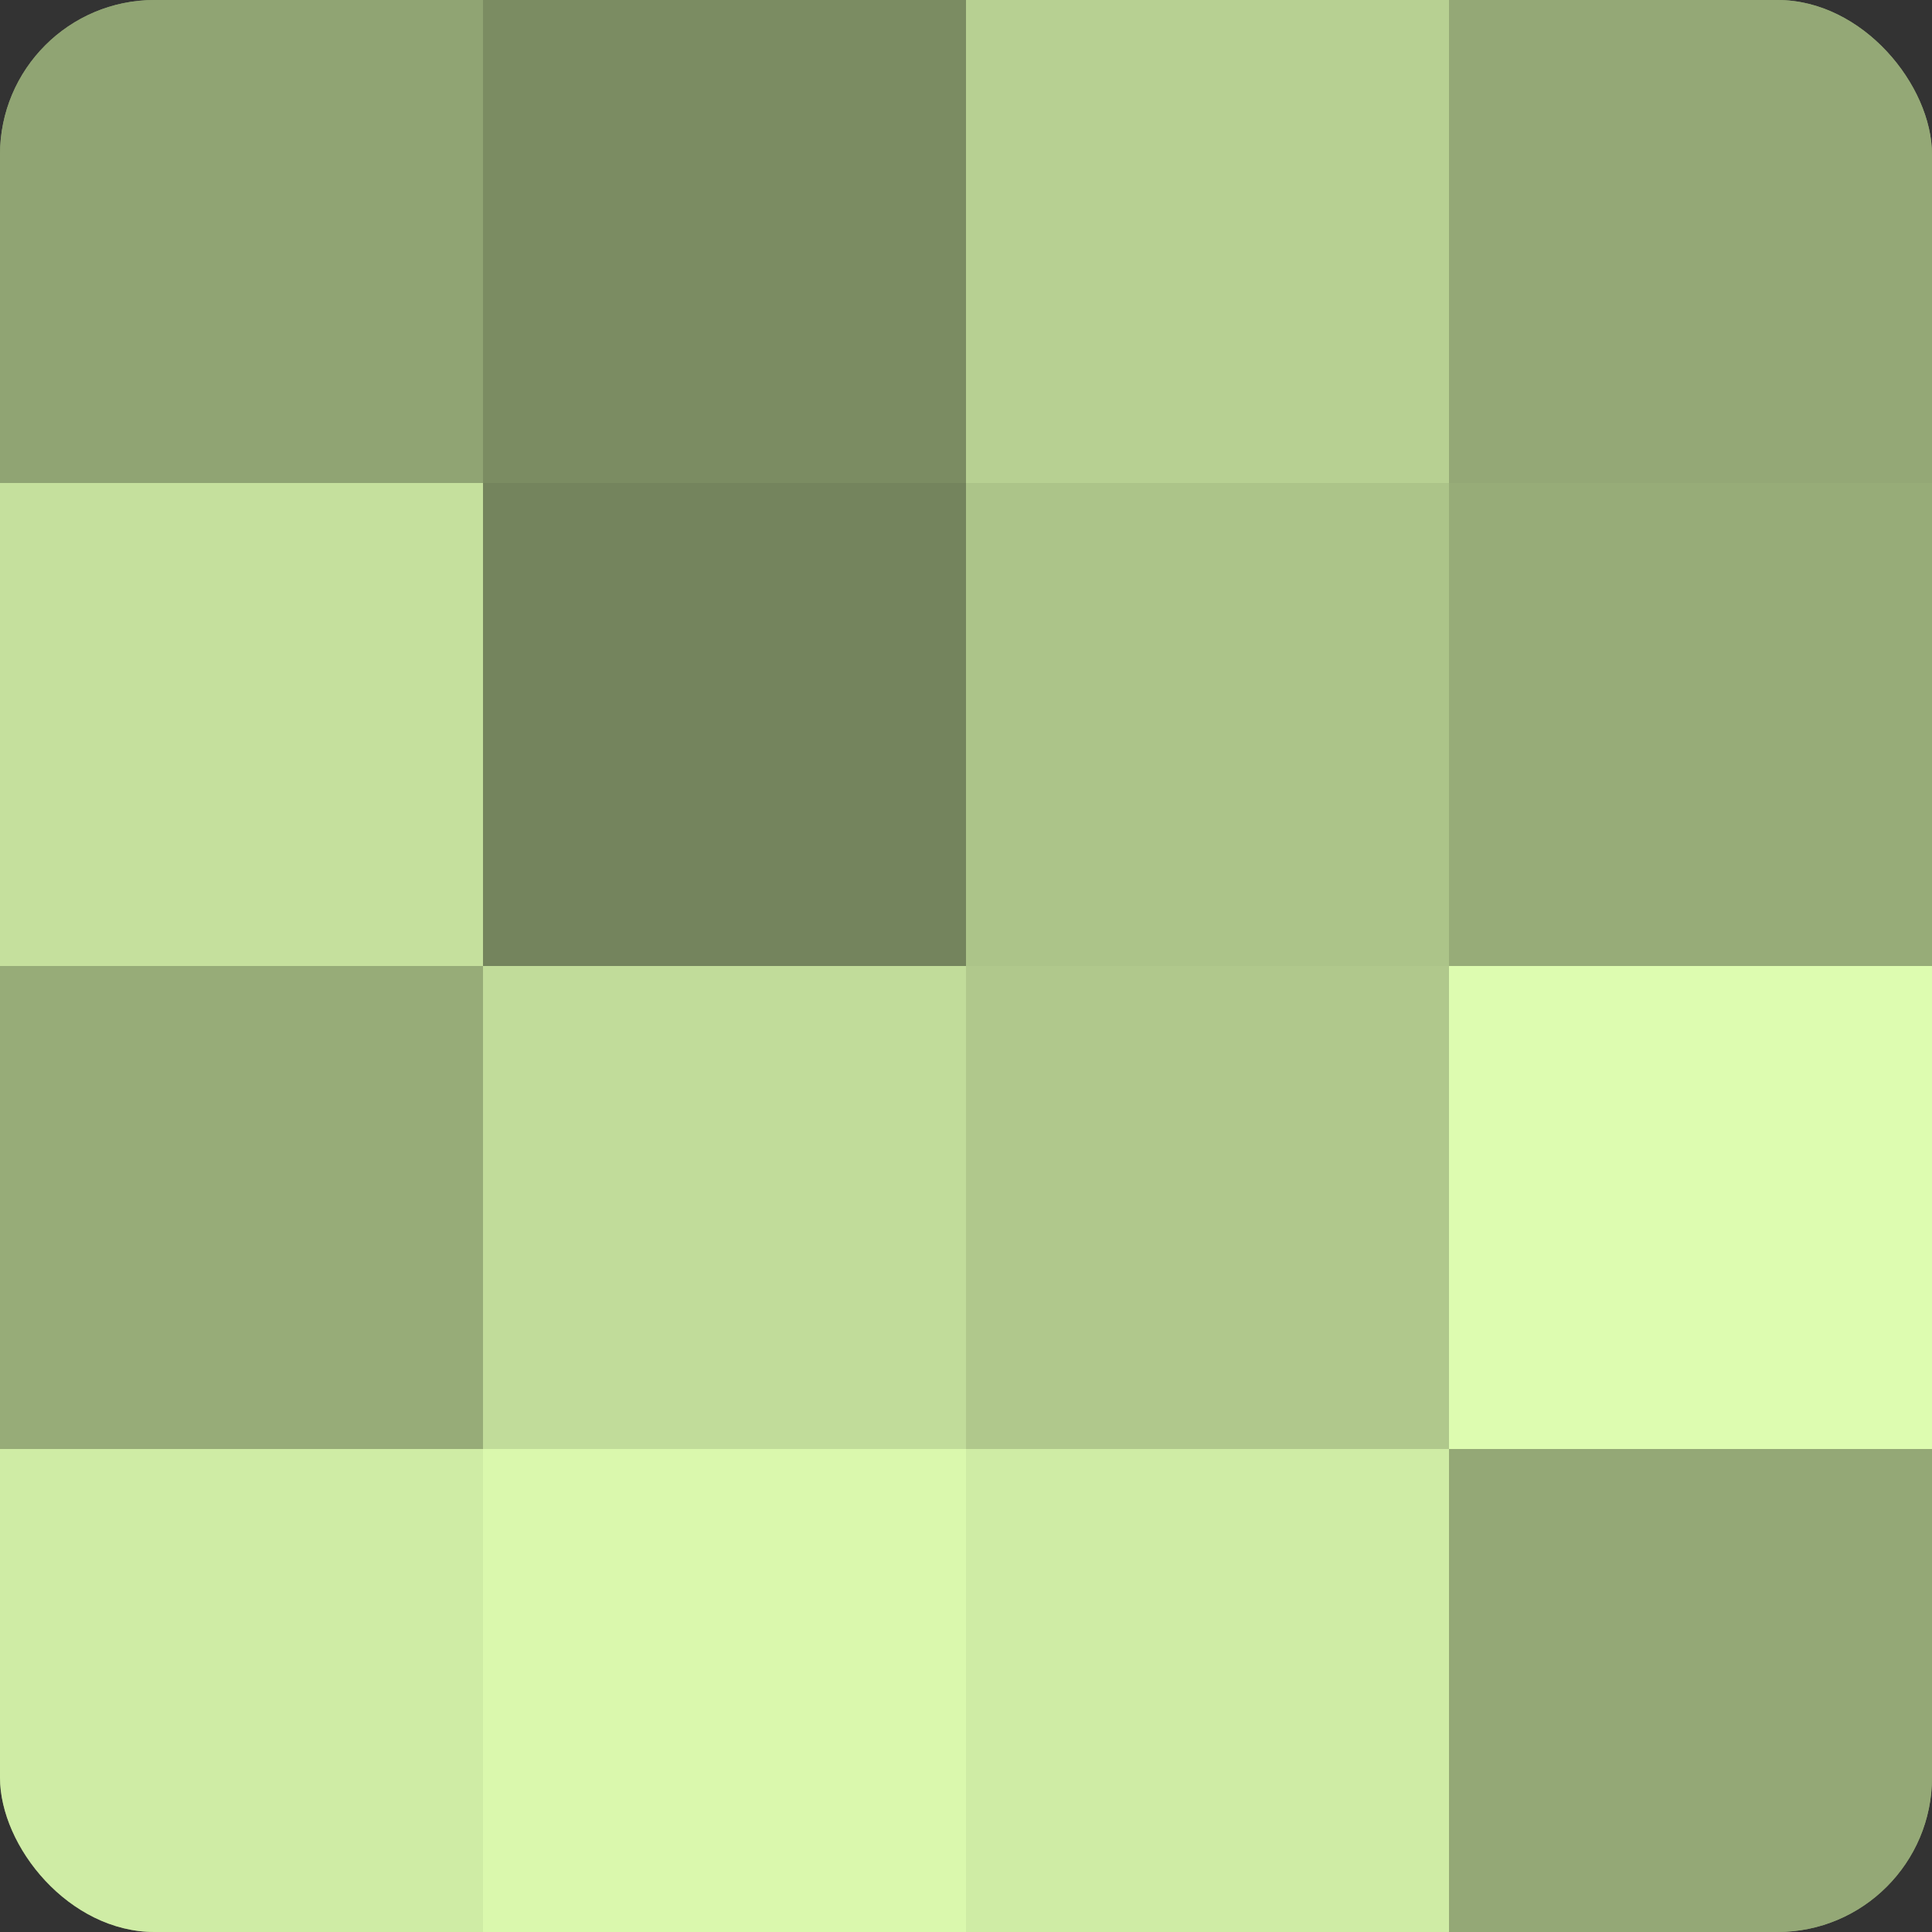 <?xml version="1.0" encoding="UTF-8"?>
<svg xmlns="http://www.w3.org/2000/svg" width="60" height="60" viewBox="0 0 100 100" preserveAspectRatio="xMidYMid meet"><rect x="0" y="0" width="100" height="100" fill="#333333" stroke="none"/><defs><clipPath id="c" width="100" height="100"><rect width="100" height="100" rx="8" ry="8"/></clipPath></defs><g clip-path="url(#c)"><rect width="100" height="100" fill="#8da070"/><rect width="25" height="25" fill="#90a473"/><rect y="25" width="25" height="25" fill="#c5e09d"/><rect y="50" width="25" height="25" fill="#97ac78"/><rect y="75" width="25" height="25" fill="#cfeca5"/><rect x="25" width="25" height="25" fill="#7b8c62"/><rect x="25" y="25" width="25" height="25" fill="#74845d"/><rect x="25" y="50" width="25" height="25" fill="#c1dc9a"/><rect x="25" y="75" width="25" height="25" fill="#daf8ad"/><rect x="50" width="25" height="25" fill="#b7d092"/><rect x="50" y="25" width="25" height="25" fill="#acc489"/><rect x="50" y="50" width="25" height="25" fill="#b0c88c"/><rect x="50" y="75" width="25" height="25" fill="#cfeca5"/><rect x="75" width="25" height="25" fill="#94a876"/><rect x="75" y="25" width="25" height="25" fill="#97ac78"/><rect x="75" y="50" width="25" height="25" fill="#ddfcb0"/><rect x="75" y="75" width="25" height="25" fill="#94a876"/></g></svg>
